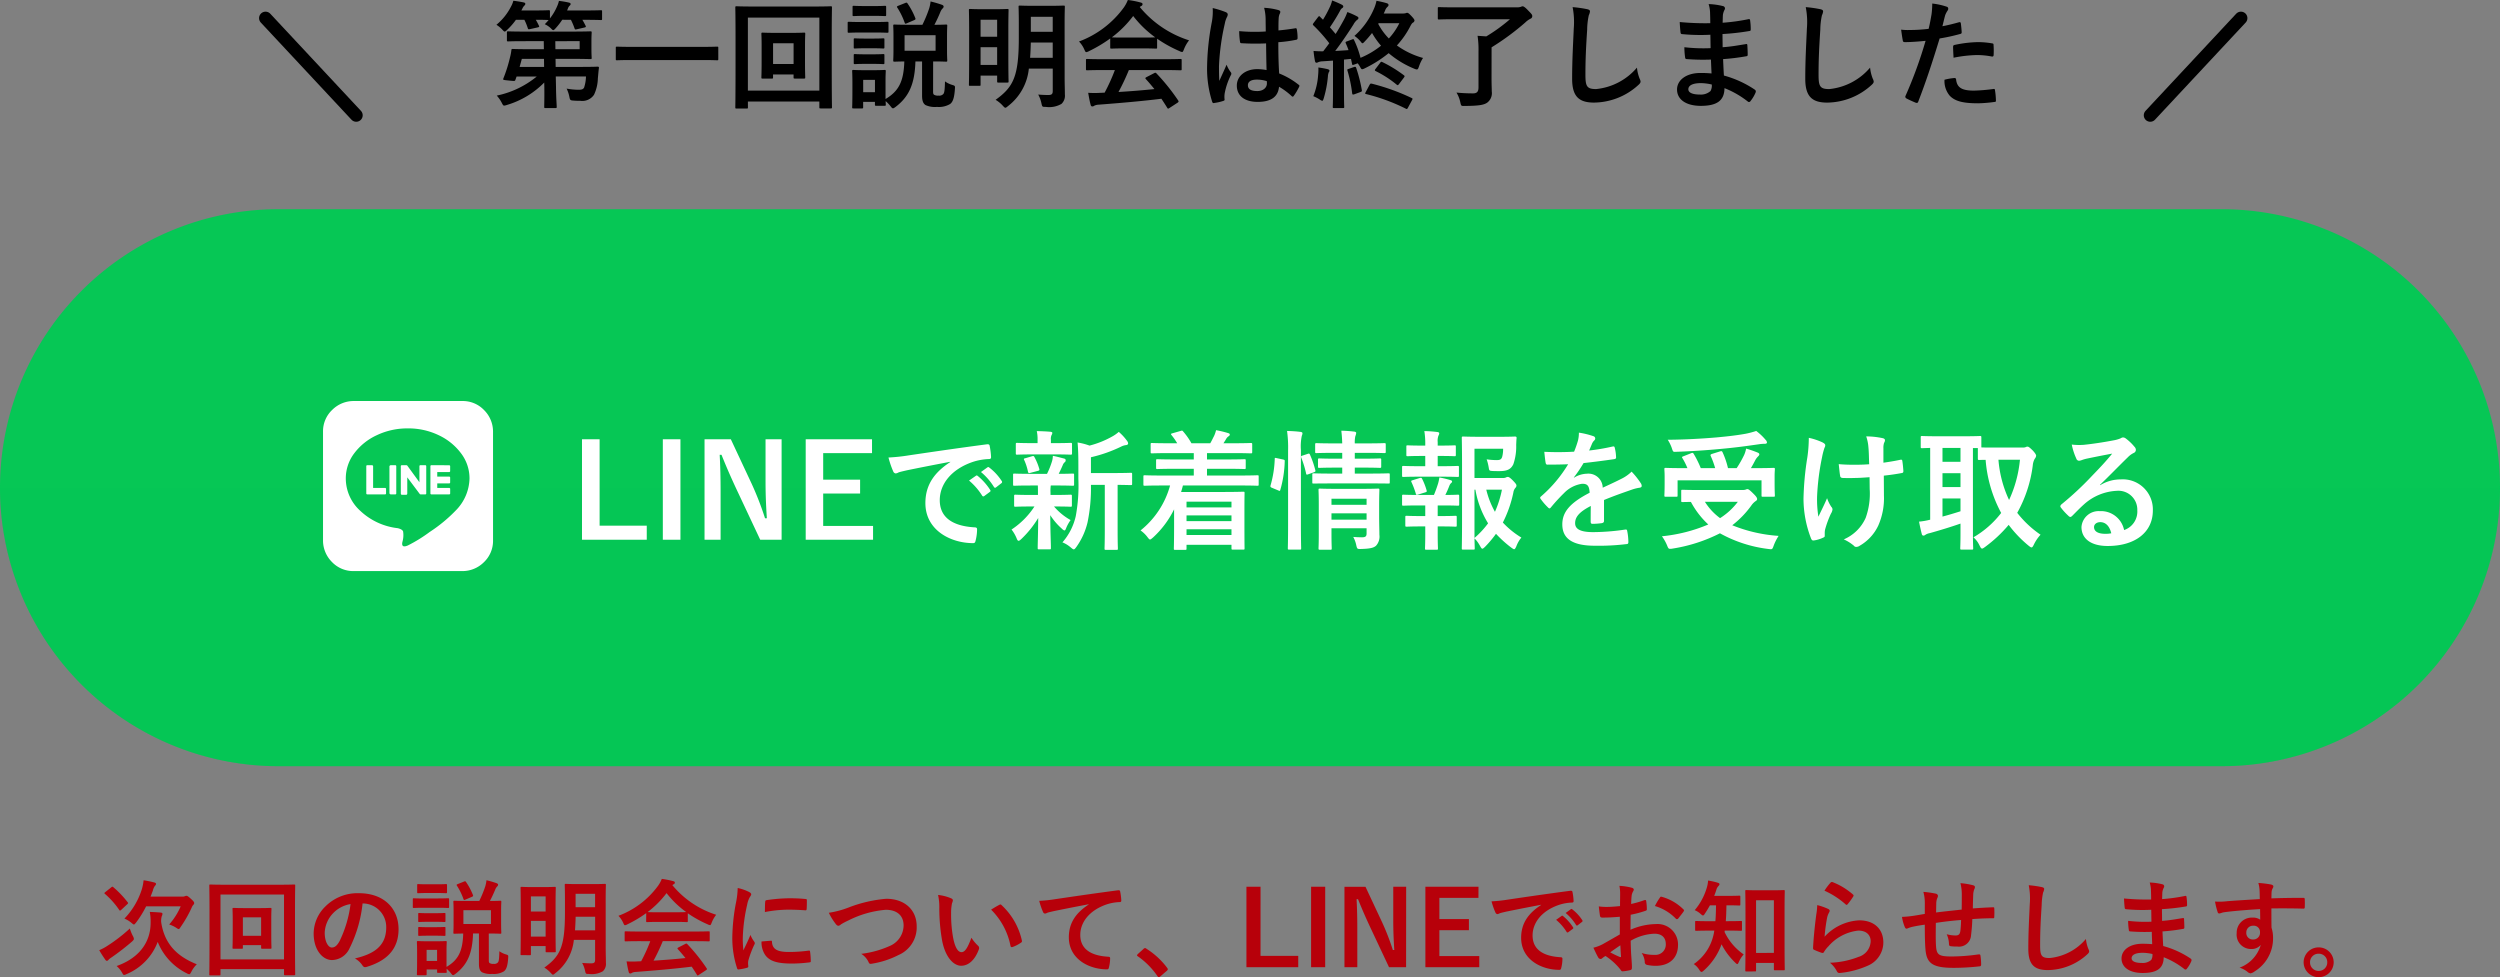 <svg xmlns="http://www.w3.org/2000/svg" width="386" height="150.884" viewBox="0 0 386 150.884">
  <rect x="0" y="0" width="386" height="150.884" fill="#808080" stroke="none"/>
  <g id="グループ_26267" data-name="グループ 26267" transform="translate(-250 -9053.7)">
    <path id="パス_10668" data-name="パス 10668" d="M-109.044-8.946l.018,1.242h-2.358c-1.728,0-2.34-.036-2.448-.036-.18,0-.2.036-.216.234a7.888,7.888,0,0,1-.216,1.1,21.779,21.779,0,0,1-1.026,3.24c-.09.216.036.216.9.306.9.09.9.09.972-.126l.18-.5h3.114A14.332,14.332,0,0,1-116.3-.54a5.23,5.23,0,0,1,.774,1.116c.162.324.234.432.378.432A2.107,2.107,0,0,0-114.714.9a13.453,13.453,0,0,0,5.742-3.456l.018.738c.018,1.764-.018,2.646-.018,2.988,0,.2.018.216.2.216h1.512c.2,0,.216-.018.216-.216,0-.306-.09-1.26-.108-3.006l-.036-1.656h4.662a5.894,5.894,0,0,1-.288,1.71c-.162.306-.45.342-.918.342a10.754,10.754,0,0,1-1.782-.18A5.155,5.155,0,0,1-105.1-.4c.108.558.144.594.648.63.432.036.738.036,1.044.036a2.181,2.181,0,0,0,2.124-.936,6.253,6.253,0,0,0,.594-2.52c.054-.558.09-1.08.162-1.6.018-.18-.036-.216-.216-.216-.108,0-.738.036-2.52.036h-3.942l-.018-1.242h2.5c1.854,0,2.772.036,2.862.036.2,0,.216-.018.216-.2,0-.108-.036-.486-.036-1.368V-8.91c0-.864.036-1.242.036-1.35,0-.18-.018-.2-.216-.2-.09,0-1.008.036-2.862.036h-7.362c-1.746,0-2.34-.036-2.448-.036-.18,0-.2.018-.2.2v1.152c0,.18.018.2.2.2.108,0,.7-.036,2.448-.036Zm5.544,0V-7.7h-3.744l-.018-1.242Zm-9.27,3.978.342-1.242h3.42l.018,1.242Zm7.92-7.272a10.664,10.664,0,0,1,.558,1.314c.072.2.108.2.36.144l1.17-.27c.234-.054.252-.108.18-.27-.162-.324-.324-.63-.5-.918h.288c1.818,0,2.466.036,2.574.036.162,0,.18-.018.18-.2v-1.116c0-.18-.018-.2-.18-.2-.108,0-.756.036-2.574.036h-2.646l.126-.306a1.049,1.049,0,0,1,.27-.432c.09-.09.144-.126.144-.252,0-.144-.09-.18-.288-.234a13.186,13.186,0,0,0-1.512-.252,4.215,4.215,0,0,1-.288.846,8,8,0,0,1-1.1,1.854v-1.062c0-.18-.018-.2-.216-.2-.108,0-.594.036-2.106.036H-112.5l.162-.306a1.459,1.459,0,0,1,.306-.45.364.364,0,0,0,.144-.252c0-.126-.09-.2-.27-.234-.414-.09-1.08-.2-1.584-.252a3.452,3.452,0,0,1-.324.828,8.842,8.842,0,0,1-2.286,2.88,4.705,4.705,0,0,1,.882.72c.2.216.288.324.4.324.09,0,.2-.09.4-.288a10.11,10.11,0,0,0,1.332-1.53h1.3a8.66,8.66,0,0,1,.522,1.278c.072.216.108.216.36.162l1.206-.27c.216-.054.234-.09.162-.252q-.216-.459-.486-.918c1.4,0,1.872.036,1.98.036q-.27.324-.594.648a3.521,3.521,0,0,1,.9.594c.216.216.306.324.414.324.09,0,.2-.108.378-.306a10.547,10.547,0,0,0,1.008-1.3Zm20.268,6.21c1.62,0,2.178.036,2.286.036.18,0,.2-.018.2-.18V-7.92c0-.162-.018-.18-.2-.18-.108,0-.666.036-2.286.036H-95.436c-1.62,0-2.178-.036-2.286-.036-.18,0-.2.018-.2.18v1.746c0,.162.018.18.2.18.108,0,.666-.036,2.286-.036Zm15.876-2.322c0-1.1.036-1.6.036-1.71,0-.18-.018-.2-.2-.2-.108,0-.558.036-1.944.036h-2.466c-1.386,0-1.836-.036-1.962-.036-.18,0-.2.018-.2.2,0,.108.036.612.036,1.8v2.43c0,1.728-.036,2.34-.036,2.466,0,.18.018.2.2.2h1.4c.18,0,.2-.018.2-.2V-3.8h3.168v.432c0,.18.018.2.216.2h1.386c.18,0,.2-.018.2-.2,0-.126-.036-.738-.036-2.466Zm-1.764-.27v3.2h-3.168v-3.2Zm-7.056,9h11.034v.864c0,.18.018.2.2.2h1.548c.18,0,.2-.018.2-.2,0-.108-.036-1.314-.036-6.876V-9.792c0-2.97.036-4.212.036-4.338,0-.18-.018-.2-.2-.2-.126,0-.72.036-2.412.036h-9.7c-1.692,0-2.286-.036-2.412-.036-.18,0-.2.018-.2.2,0,.126.036,1.368.036,4.95v3.546c0,5.562-.036,6.768-.036,6.894,0,.18.018.2.2.2h1.548c.18,0,.2-.018.2-.2Zm11.034-12.96V-1.314H-77.526V-12.582Zm17.568,6.768c1.368,0,1.854.036,1.98.036.18,0,.2-.018.2-.2,0-.108-.036-.54-.036-1.566v-2.2c0-1.044.036-1.476.036-1.566,0-.18-.018-.2-.2-.2-.108,0-.576.036-1.782.036.4-.756.684-1.4.9-1.926a1.867,1.867,0,0,1,.342-.576.4.4,0,0,0,.18-.324c0-.108-.108-.2-.234-.252a17.694,17.694,0,0,0-1.782-.522,5.428,5.428,0,0,1-.234,1.134,19.972,19.972,0,0,1-1.026,2.466h-2.088c-1.566,0-2.088-.036-2.2-.036-.2,0-.216.018-.216.2,0,.108.036.522.036,1.566v2.2c0,1.026-.036,1.458-.036,1.566,0,.18.018.2.216.2.09,0,.468-.018,1.494-.036-.09,3.114-.882,4.608-2.9,5.8v-2.9c0-.846.036-1.278.036-1.386,0-.18-.018-.2-.2-.2-.108,0-.486.036-1.656.036h-1.476c-1.152,0-1.53-.036-1.638-.036-.2,0-.216.018-.216.2,0,.126.036.558.036,1.692v1.152c0,2.178-.036,2.592-.036,2.718,0,.162.018.18.216.18h1.278c.18,0,.2-.018.2-.18V.432h1.818v.4c0,.18.018.2.2.2h1.278c.18,0,.2-.018.2-.2,0-.054-.018-.18-.018-.522a6.032,6.032,0,0,1,.738.774c.18.234.27.342.4.342.09,0,.216-.09.414-.234,2.016-1.548,2.934-3.474,3.042-7h1.026V-.558c0,.9.2,1.242.522,1.476a3.511,3.511,0,0,0,1.782.288A3.371,3.371,0,0,0-46.3.756c.4-.306.648-.882.738-2.34.036-.468.018-.468-.432-.612a3.671,3.671,0,0,1-1.1-.54c-.036,1.368-.09,1.746-.252,1.944a.831.831,0,0,1-.738.252,1.155,1.155,0,0,1-.684-.126c-.144-.09-.162-.234-.162-.54Zm.378-1.656h-4.788V-9.864h4.788Zm-9.36,4.5v1.908h-1.818V-2.97ZM-60.012-11.9c-1.368,0-1.818-.036-1.908-.036-.18,0-.2.018-.2.2v1.278c0,.2.018.216.2.216.09,0,.54-.036,1.908-.036h2.07c1.386,0,1.818.036,1.926.036.18,0,.2-.018.2-.216v-1.278c0-.18-.018-.2-.2-.2-.108,0-.54.036-1.926.036Zm.486-2.466c-1.17,0-1.53-.036-1.638-.036-.18,0-.2.018-.2.2v1.188c0,.18.018.2.2.2.108,0,.468-.036,1.638-.036h1.512c1.17,0,1.53.036,1.62.036.2,0,.216-.018.216-.2V-14.2c0-.18-.018-.2-.216-.2-.09,0-.45.036-1.62.036Zm.072,5.022c-1.1,0-1.422-.036-1.53-.036-.18,0-.2.018-.2.2v1.17c0,.18.018.2.2.2.108,0,.432-.036,1.53-.036h1.278c1.1,0,1.422.036,1.53.036.18,0,.2-.018.2-.2V-9.18c0-.18-.018-.2-.2-.2-.108,0-.432.036-1.53.036Zm0,2.43c-1.1,0-1.422-.036-1.53-.036-.18,0-.2.018-.2.2V-5.6c0,.18.018.2.2.2.108,0,.432-.036,1.53-.036h1.278c1.1,0,1.422.036,1.53.036.18,0,.2-.018.2-.2V-6.75c0-.18-.018-.2-.2-.2-.108,0-.432.036-1.53.036Zm5.13-7.488c-.2.09-.234.144-.126.288a11.1,11.1,0,0,1,1.134,2.322c.072.18.108.18.324.09l1.134-.486c.2-.09.252-.144.18-.324a11.262,11.262,0,0,0-1.206-2.268c-.09-.126-.144-.144-.36-.054Zm25.7,2.682c0-1.584.036-2.412.036-2.52,0-.18-.018-.2-.216-.2-.108,0-.594.036-2.016.036H-33.5c-1.44,0-1.908-.036-2.016-.036-.2,0-.216.018-.216.2,0,.126.036.936.036,2.52V-9.5c0,6.048-.846,7.632-3.582,9.612a4.806,4.806,0,0,1,1.1.9c.2.216.306.324.4.324.108,0,.216-.09.432-.27a8.326,8.326,0,0,0,3.2-5.778h3.69V-1.26c0,.468-.144.63-.7.63-.342,0-.936-.018-1.548-.072a4.784,4.784,0,0,1,.5,1.35c.126.558.126.558.684.558A3.773,3.773,0,0,0-29.106.738a1.734,1.734,0,0,0,.522-1.476c0-.72-.036-1.638-.036-2.484Zm-5.328,5.346c.054-.7.09-1.494.108-2.358h3.384v2.358Zm3.492-6.336v2.322H-33.84v-2.322ZM-41.814-2.052c.2,0,.216,0,.216-.18v-1.4h2.556v.882c0,.18.018.2.216.2h1.35c.18,0,.2-.018.2-.2,0-.108-.036-.828-.036-4.644v-3.1c0-2.358.036-3.114.036-3.222,0-.18-.018-.2-.2-.2-.126,0-.54.036-1.818.036h-2.088c-1.278,0-1.692-.036-1.818-.036-.18,0-.2.018-.2.2,0,.108.036.9.036,3.744V-7.11c0,4.014-.036,4.752-.036,4.878,0,.18.018.18.2.18Zm.216-3.222V-8.01h2.556v2.736Zm2.556-6.984V-9.63H-41.6v-2.628Zm18.18,7.776A29.078,29.078,0,0,1-22.446-.99c-.2,0-.4.018-.576.018a14.271,14.271,0,0,1-1.962,0c.108.63.216,1.26.378,1.854.036.162.126.252.252.252a.454.454,0,0,0,.306-.108A1.6,1.6,0,0,1-23.4.864c3.06-.234,6.732-.54,9.72-.918.288.432.594.9.9,1.4.054.09.09.126.144.126s.108-.036.216-.108l1.242-.81c.18-.126.18-.2.09-.342A31.766,31.766,0,0,0-14.436-3.96c-.126-.126-.18-.144-.378-.036l-1.152.594c-.216.108-.234.18-.108.324.486.522.9,1.026,1.314,1.53-1.71.18-3.672.342-5.544.45a33.7,33.7,0,0,0,1.6-3.384h5.562c1.692,0,2.268.036,2.376.036.2,0,.216-.018.216-.2v-1.35c0-.18-.018-.2-.216-.2-.108,0-.684.036-2.376.036h-9.594c-1.692,0-2.268-.036-2.376-.036-.2,0-.216.018-.216.2v1.35c0,.18.018.2.216.2.108,0,.684-.036,2.376-.036Zm-.72-3.51c0,.18.018.2.2.2.108,0,.594-.036,2.034-.036h2.772c1.44,0,1.926.036,2.034.036.18,0,.2-.018.2-.2V-9.324a19.831,19.831,0,0,0,3.438,1.908,1.238,1.238,0,0,0,.414.144c.126,0,.18-.126.306-.45a5.346,5.346,0,0,1,.774-1.35,16.21,16.21,0,0,1-7.614-5.148,1.532,1.532,0,0,1,.252-.162.3.3,0,0,0,.18-.288c0-.126-.108-.2-.324-.252a13.8,13.8,0,0,0-1.944-.378,5.368,5.368,0,0,1-.63,1.17,15.024,15.024,0,0,1-6.912,5.238A4.209,4.209,0,0,1-25.6-7.7c.144.324.2.45.324.45a1.179,1.179,0,0,0,.432-.162A21.052,21.052,0,0,0-21.582-9.36ZM-19.35-9.5c-1.314,0-1.818-.018-1.98-.036a16.8,16.8,0,0,0,3.294-3.294,16.4,16.4,0,0,0,3.4,3.294c-.2.018-.738.036-1.944.036ZM2.556-4.482a7.512,7.512,0,0,0-1.44-.144c-1.818,0-3.15,1.062-3.15,2.538C-2.034-.54-.882.432,1.188.432c2.124,0,3.15-.828,3.294-2.34A10.689,10.689,0,0,1,6.426-.468a.249.249,0,0,0,.162.09A.218.218,0,0,0,6.75-.486a9.724,9.724,0,0,0,.828-1.386c.09-.2.072-.252-.09-.36A11.78,11.78,0,0,0,4.5-3.96c-.09-1.548-.126-2.808-.126-4.824a20.284,20.284,0,0,0,2.772-.378c.126-.018.2-.108.2-.27a7.2,7.2,0,0,0-.108-1.278c-.036-.2-.072-.27-.288-.216-.774.126-1.71.252-2.556.324,0-.828,0-1.3.036-1.908a2.031,2.031,0,0,1,.144-.63.772.772,0,0,0,.108-.306c0-.162-.126-.252-.324-.306a10.02,10.02,0,0,0-2.178-.342,7.42,7.42,0,0,1,.234,1.764c0,.666.018,1.242.018,1.89a26.039,26.039,0,0,1-4.1-.054,11.027,11.027,0,0,0,.126,1.638c.018.18.09.234.324.234A36.4,36.4,0,0,0,2.484-8.6C2.5-7.182,2.52-5.868,2.556-4.482Zm.036,1.71a2.535,2.535,0,0,1,.018.36c0,.648-.576,1.17-1.476,1.17-1.062,0-1.458-.342-1.458-.9s.5-.864,1.35-.864A5.014,5.014,0,0,1,2.592-2.772ZM-5.76-14.058a9.058,9.058,0,0,1-.126,2.124,39.1,39.1,0,0,0-.738,6.822A16.767,16.767,0,0,0-5.85.378c.09.252.162.27.36.216A7.538,7.538,0,0,0-4.14.288c.162-.054.234-.108.216-.234A3.4,3.4,0,0,1-3.906-.9a10.669,10.669,0,0,1,.918-2.736.522.522,0,0,0,.108-.288.389.389,0,0,0-.108-.252,4.787,4.787,0,0,1-.63-1.134c-.378.9-.756,1.674-1.116,2.5-.054-.756-.054-1.584-.054-2.3a35.743,35.743,0,0,1,.9-6.552,3.653,3.653,0,0,1,.324-.99.919.919,0,0,0,.126-.4c0-.144-.072-.252-.27-.36A14.055,14.055,0,0,0-5.76-14.058Zm26.406.846a4.589,4.589,0,0,0,.234-.522,1.429,1.429,0,0,1,.378-.54.3.3,0,0,0,.126-.27c0-.108-.072-.18-.234-.252a14.659,14.659,0,0,0-1.62-.378,6.17,6.17,0,0,1-.306,1.026,11.829,11.829,0,0,1-3.1,4.392,4.364,4.364,0,0,1,.936.846c.144.18.216.288.306.288s.2-.108.378-.306c.4-.414.756-.846,1.1-1.278a11.982,11.982,0,0,0,1.386,1.962,13.027,13.027,0,0,1-3.168,1.872,14.257,14.257,0,0,0-.99-2.736c-.09-.18-.09-.18-.288-.108l-.828.306c-.216.072-.234.144-.162.306A10.492,10.492,0,0,1,15.21-7.56c-.7.054-1.386.09-2.052.126.864-1.134,1.872-2.592,2.826-4.1a2.351,2.351,0,0,1,.558-.7c.144-.09.2-.162.2-.288,0-.108-.054-.162-.216-.252a12.519,12.519,0,0,0-1.494-.666,8.037,8.037,0,0,1-.5,1.134c-.414.756-.846,1.512-1.314,2.25-.288-.342-.576-.684-.882-1.026A28.888,28.888,0,0,0,13.9-13.626a.979.979,0,0,1,.342-.432.277.277,0,0,0,.162-.234c0-.108-.072-.2-.234-.288a14.844,14.844,0,0,0-1.494-.648,4.588,4.588,0,0,1-.324.954,17.905,17.905,0,0,1-1.08,2.016c-.144-.144-.306-.288-.45-.45-.126-.144-.18-.126-.324.054l-.666.882c-.072.108-.126.162-.126.234a.243.243,0,0,0,.09.162A23.875,23.875,0,0,1,12.24-8.622c-.306.414-.612.828-.936,1.242A13.815,13.815,0,0,1,9.81-7.434c.054.576.126,1.062.216,1.53.036.18.108.288.216.288a.508.508,0,0,0,.27-.072,1.859,1.859,0,0,1,.684-.144l1.62-.108v4.77c0,1.656-.036,2.25-.036,2.376,0,.162.018.18.2.18h1.368c.18,0,.2-.018.2-.18,0-.108-.036-.72-.036-2.376V-6.1l1.08-.108.162.756c.036.216.072.216.324.126l.558-.2a5.69,5.69,0,0,1,.324.486c.162.306.234.432.36.432a1.183,1.183,0,0,0,.4-.144,18.793,18.793,0,0,0,3.69-2.34A14.5,14.5,0,0,0,25.344-4.7a1.349,1.349,0,0,0,.4.126c.18,0,.234-.144.36-.5a5.981,5.981,0,0,1,.612-1.278A12.666,12.666,0,0,1,22.68-8.28a13.469,13.469,0,0,0,2.07-2.97c.18-.342.27-.468.414-.558a.41.41,0,0,0,.234-.342c0-.108-.144-.324-.486-.684-.36-.378-.5-.486-.648-.486a.479.479,0,0,0-.216.054,1.835,1.835,0,0,1-.486.054Zm2.412,1.494a9.828,9.828,0,0,1-1.62,2.358A9.517,9.517,0,0,1,19.8-11.61l.054-.108ZM17.874-1.1c-.126.234-.126.288.054.324a29.448,29.448,0,0,1,6.12,2.25c.2.108.216.072.36-.18L25.02.162c.126-.234.09-.252-.09-.342a32.78,32.78,0,0,0-6.12-2.2c-.2-.036-.234-.018-.36.2Zm1.512-3.564a.4.4,0,0,0-.108.216c0,.036.036.072.126.126a16.588,16.588,0,0,1,3.24,2.088c.144.126.2.126.378-.108l.738-.972c.072-.108.108-.162.108-.216s-.036-.09-.126-.162a19.723,19.723,0,0,0-3.33-2.034c-.162-.072-.2-.036-.342.162ZM9.774-.45a6.261,6.261,0,0,1,.972.5,1.251,1.251,0,0,0,.4.216c.108,0,.162-.144.252-.432a16.937,16.937,0,0,0,.63-3.33,1.835,1.835,0,0,1,.144-.666.313.313,0,0,0,.09-.252c0-.072-.09-.162-.306-.216a13.951,13.951,0,0,0-1.4-.252,8.043,8.043,0,0,1-.036,1.152A10.551,10.551,0,0,1,9.774-.45Zm5.454-4.212c-.216.072-.234.09-.18.27a20.235,20.235,0,0,1,.72,3.456c.036.216.054.288.324.2l.936-.342c.252-.09.27-.144.234-.342A23.165,23.165,0,0,0,16.4-4.806c-.054-.18-.126-.216-.342-.144ZM37.3-7.992a38.812,38.812,0,0,0,5.2-3.834,3.253,3.253,0,0,1,.828-.594.406.406,0,0,0,.252-.414c0-.18-.108-.324-.63-.846-.5-.54-.738-.648-.846-.648a.586.586,0,0,0-.252.072,1.907,1.907,0,0,1-.7.09H31.554c-1.674,0-2.25-.036-2.358-.036-.18,0-.2.018-.2.2v1.494c0,.2.018.216.2.216.108,0,.684-.036,2.358-.036H40.14a26.213,26.213,0,0,1-3.654,2.646l-1.35-.09a14.666,14.666,0,0,1,.144,2.466V-1.8c0,.684-.27.918-.846.918a25.541,25.541,0,0,1-2.556-.126A4.657,4.657,0,0,1,32.472.5c.126.576.144.576.7.558,1.836-.018,2.916-.09,3.492-.54a1.833,1.833,0,0,0,.666-1.692c0-.432-.036-1.026-.036-2.142Zm12.51-6.21a11.967,11.967,0,0,1,.18,3.294c-.09,2.16-.252,4.752-.252,7.776,0,2.754,1.08,3.672,3.384,3.672a10.284,10.284,0,0,0,6.822-2.7c.288-.252.36-.4.36-.558a1.183,1.183,0,0,0-.144-.432,6.258,6.258,0,0,1-.414-1.71,9.492,9.492,0,0,1-6.3,3.312c-1.44,0-1.656-.414-1.656-2.232,0-2.358.09-4.194.27-6.966a10.789,10.789,0,0,1,.252-2.2,1.746,1.746,0,0,0,.18-.594c0-.18-.126-.27-.432-.342A18.617,18.617,0,0,0,49.806-14.2ZM71.262-3.96c-.846-.072-1.278-.072-1.728-.072-2.178,0-3.6,1.1-3.6,2.556,0,1.494,1.332,2.52,3.672,2.52,2.466,0,3.636-.792,3.654-2.736A14.283,14.283,0,0,1,76.842.36a.276.276,0,0,0,.2.09.264.264,0,0,0,.234-.144,5.415,5.415,0,0,0,.792-1.332c.054-.216.054-.27-.126-.432a16.049,16.049,0,0,0-4.77-2.178c-.054-.828-.09-1.71-.126-2.538a32.6,32.6,0,0,0,3.528-.432c.2-.018.27-.072.27-.252,0-.54-.036-1.134-.054-1.476-.018-.162-.072-.2-.288-.144-1.3.2-2.16.378-3.528.468,0-.648-.018-1.314-.018-2.034a36.823,36.823,0,0,0,4.158-.468c.144-.018.2-.054.2-.288a9.617,9.617,0,0,0-.09-1.314c-.018-.216-.09-.27-.306-.216a30.289,30.289,0,0,1-3.942.54c.018-.54.018-.792.036-1.152a2.313,2.313,0,0,1,.27-.864.367.367,0,0,0-.2-.54,10.43,10.43,0,0,0-2.268-.324,5.178,5.178,0,0,1,.216,1.206c.018.612.036,1.08.036,1.746a41.153,41.153,0,0,1-4.716-.18c.036.738.072,1.17.126,1.62.018.18.108.252.306.252a29.622,29.622,0,0,0,4.3.09c.018.684.018,1.386.036,2.07a25.326,25.326,0,0,1-4.05-.144,10.743,10.743,0,0,0,.108,1.53c.018.234.09.306.288.306a31.872,31.872,0,0,0,3.708.072C71.19-5.49,71.226-4.752,71.262-3.96ZM71.3-2.25a1.727,1.727,0,0,1-.2,1.008,2.223,2.223,0,0,1-1.638.54c-1.242,0-1.782-.342-1.782-.81,0-.576.63-.954,1.944-.954A7.763,7.763,0,0,1,71.3-2.25ZM85.806-14.2a11.967,11.967,0,0,1,.18,3.294c-.09,2.16-.252,4.752-.252,7.776,0,2.754,1.08,3.672,3.384,3.672a10.284,10.284,0,0,0,6.822-2.7c.288-.252.36-.4.36-.558a1.183,1.183,0,0,0-.144-.432,6.258,6.258,0,0,1-.414-1.71,9.492,9.492,0,0,1-6.3,3.312c-1.44,0-1.656-.414-1.656-2.232,0-2.358.09-4.194.27-6.966a10.79,10.79,0,0,1,.252-2.2,1.746,1.746,0,0,0,.18-.594c0-.18-.126-.27-.432-.342A18.617,18.617,0,0,0,85.806-14.2Zm21.1,2.952c.126-.45.252-1.062.432-1.71a3.427,3.427,0,0,1,.378-.72.432.432,0,0,0,.09-.288.3.3,0,0,0-.2-.288,10.491,10.491,0,0,0-2.268-.5,12.384,12.384,0,0,1-.108,1.656c-.126.738-.27,1.53-.45,2.25a24.326,24.326,0,0,1-2.916.18,8.307,8.307,0,0,1-1.332-.054c.09.648.18,1.26.252,1.638.036.234.108.288.378.288.846,0,2.106-.09,3.15-.2A67.566,67.566,0,0,1,101.2-.468a.29.29,0,0,0,.144.36c.378.216,1.26.594,1.44.666.2.054.306.072.4-.18,1.152-2.988,2.07-5.742,3.294-9.738a28.744,28.744,0,0,0,3.132-.684c.234-.054.288-.108.27-.342-.018-.378-.072-.9-.126-1.3-.018-.144-.09-.234-.288-.18C108.576-11.61,107.6-11.376,106.9-11.25Zm.324,8.262a3.511,3.511,0,0,0,.81,2.466c.81.846,2.034,1.17,4.392,1.17a21.389,21.389,0,0,0,2.448-.2c.288-.018.306-.072.288-.288A11.254,11.254,0,0,0,115.02-1.4c-.018-.144-.072-.18-.216-.162a26.91,26.91,0,0,1-3.024.252c-1.728,0-2.61-.378-2.754-1.692-.018-.18-.09-.252-.27-.252A9.168,9.168,0,0,0,107.226-2.988Zm1.4-3.4a19.92,19.92,0,0,1,3.618-.414,12.037,12.037,0,0,1,2.232.216c.252.054.342-.018.342-.324a12.7,12.7,0,0,0-.018-1.44c0-.216-.054-.234-.306-.27a13.108,13.108,0,0,0-2.106-.18,18.8,18.8,0,0,0-3.51.414c-.27.054-.324.108-.324.36C108.558-7.668,108.594-7.02,108.63-6.39Z" transform="translate(443 9069)"/>
    <path id="パス_10673" data-name="パス 10673" d="M43,0H343a43,43,0,0,1,0,86H43A43,43,0,0,1,43,0Z" transform="translate(250 9086)" fill="#06c755"/>
    <path id="パス_10672" data-name="パス 10672" d="M0,0H386a43,43,0,0,1-43,43H43A43,43,0,0,1,0,0Z" transform="translate(250 9129)" fill="#06c755" opacity="0.25" style="mix-blend-mode: multiply;isolation: isolate"/>
    <path id="パス_10671" data-name="パス 10671" d="M4.58-15.48H1.86V.04h10V-2.14H4.58Zm12.48,0H14.34V.04h2.72Zm15.62,0H30.2v6.52c0,2.08.08,3.78.2,5.68h-.28A47.328,47.328,0,0,0,28.06-8.6l-3.22-6.88H20.78V.04h2.48V-7.48c0-1.92-.04-3.76-.14-5.6h.28c.7,1.74,1.32,3.18,2.22,5.12l3.76,8h3.3Zm13.96,0H36.4V.04H46.8V-2.1H39.1v-5h5.7V-9.24H39.1v-4.1h7.54Zm12.08,3.52c-2.42,1.58-3.84,3.5-3.84,6.34,0,4.16,3.86,6.18,7.38,6.18.24,0,.32-.12.38-.42a7.114,7.114,0,0,0,.22-1.72c0-.22-.12-.3-.44-.3C58.94-2.1,57.1-3.5,57.1-6.08c0-2.4,1.7-4.74,5.1-5.9a8.924,8.924,0,0,1,2.44-.44c.26,0,.38-.06.38-.3a11.427,11.427,0,0,0-.22-1.76c-.02-.14-.12-.26-.42-.22-5.16.68-9.56,1.34-12.02,1.7a27.591,27.591,0,0,1-3.18.34,13.937,13.937,0,0,0,.74,2.16.468.468,0,0,0,.38.3,1.168,1.168,0,0,0,.44-.16c.3-.1.5-.14,1.26-.32,2.14-.44,4.28-.86,6.72-1.32Zm2.9,2.86a9.924,9.924,0,0,1,2.02,2.32.209.209,0,0,0,.34.06l.84-.62a.2.2,0,0,0,.06-.32,9.205,9.205,0,0,0-1.9-2.14c-.12-.1-.2-.12-.3-.04Zm1.84-1.32a9.461,9.461,0,0,1,2,2.3.205.205,0,0,0,.34.06l.8-.62a.231.231,0,0,0,.06-.36,8.352,8.352,0,0,0-1.9-2.06c-.12-.1-.18-.12-.3-.04ZM82.58-8.44V-1.4c0,1.88-.04,2.66-.04,2.76,0,.22.02.24.22.24H84.4c.18,0,.2-.02.2-.24,0-.1-.04-.88-.04-2.76V-8.44c1.38.02,1.92.04,2.02.04.2,0,.22-.02.22-.22v-1.46c0-.2-.02-.22-.22-.22-.12,0-.78.04-2.72.04H80.44V-12.7a21.855,21.855,0,0,0,4.66-1.64,2.226,2.226,0,0,1,.78-.24c.18-.02.3-.12.3-.24a.639.639,0,0,0-.14-.38,8.072,8.072,0,0,0-1.3-1.42,5.5,5.5,0,0,1-1.06.74,14.33,14.33,0,0,1-3.46,1.38,9.9,9.9,0,0,0-1.84-.48c.1,1.18.12,2.24.12,3.42v2.18a25.929,25.929,0,0,1-.4,5.76A9.234,9.234,0,0,1,76.04.44a4.58,4.58,0,0,1,1.3.8c.22.18.34.28.44.28.14,0,.24-.14.42-.38a10.874,10.874,0,0,0,1.72-3.8,26.042,26.042,0,0,0,.52-5.78Zm-10.34.1c.02.3.02.64.02,1.1v.36H71.22c-1.72,0-2.3-.04-2.42-.04-.2,0-.22.02-.22.22v1.42c0,.2.02.22.22.22.12,0,.7-.04,2.42-.04h.5a12.255,12.255,0,0,1-3.54,3.56A5.633,5.633,0,0,1,68.96-.2c.1.26.18.4.32.4.1,0,.22-.1.42-.28a15.811,15.811,0,0,0,2.6-3.24c-.02,2.5-.08,3.96-.08,4.62,0,.2.02.22.22.22h1.58c.22,0,.24-.02.24-.22,0-.7-.08-2.28-.1-5.06a9.866,9.866,0,0,0,1.78,2.08c.2.2.34.28.42.28.1,0,.16-.12.24-.32A5.746,5.746,0,0,1,77.3-3a9.381,9.381,0,0,1-2.56-2.1h.14c1.7,0,2.28.04,2.4.04.2,0,.22-.02.22-.22V-6.7c0-.2-.02-.22-.22-.22-.12,0-.7.04-2.4.04H74.2v-.36a5.742,5.742,0,0,1,.04-1.1h.92c1.74,0,2.34.04,2.46.04.2,0,.22-.02.22-.22V-9.96c0-.2-.02-.22-.22-.22s-.78.04-2.16.04c.24-.46.4-.82.62-1.32a1.074,1.074,0,0,1,.3-.46.354.354,0,0,0,.16-.3c0-.14-.04-.22-.24-.28-.58-.14-1.08-.3-1.74-.42a3.117,3.117,0,0,1-.14.88,12.546,12.546,0,0,1-.76,1.9H71.08c-1.76,0-2.34-.04-2.46-.04-.18,0-.2.02-.2.22v1.44c0,.2.02.22.2.22.12,0,.7-.04,2.46-.04Zm2.7-4.8c1.66,0,2.22.04,2.34.04.22,0,.24-.02.24-.22V-14.7c0-.2-.02-.22-.24-.22-.12,0-.68.04-2.34.04h-.68v-.52a1.367,1.367,0,0,1,.1-.72.775.775,0,0,0,.12-.34c0-.1-.12-.16-.32-.18-.72-.06-1.36-.08-2.08-.1a5.692,5.692,0,0,1,.12,1.32v.54h-.78c-1.66,0-2.24-.04-2.36-.04-.2,0-.22.02-.22.22v1.38c0,.2.02.22.22.22.12,0,.7-.04,2.36-.04ZM72.26-10.6c.22-.06.26-.12.2-.32a8.752,8.752,0,0,0-.74-1.8c-.08-.16-.12-.2-.36-.14l-1.02.3c-.28.06-.3.12-.18.34a8.228,8.228,0,0,1,.56,1.76c.06.22.14.24.4.16Zm20.4,2.26A13.4,13.4,0,0,1,88.1-1.4,4.641,4.641,0,0,1,89.16-.38c.2.26.3.38.4.38.12,0,.24-.12.48-.32a14.668,14.668,0,0,0,3.24-4.34v2.1c0,3.14-.04,3.84-.04,3.94,0,.2.02.22.22.22h1.52c.2,0,.22-.02.22-.22V.82h6.94v.5c0,.22.02.24.2.24h1.6c.22,0,.22-.02.22-.24,0-.1-.02-.68-.02-3.76V-4.48c0-1.94.02-2.54.02-2.66,0-.22,0-.24-.22-.24-.12,0-1.04.04-2.84.04H94.36c.1-.32.2-.66.28-1h9c1.76,0,2.38.04,2.5.04.18,0,.2-.02.2-.22V-9.7c0-.2-.02-.22-.2-.22-.12,0-.74.04-2.5.04H98.36v-1.04h3.02c1.96,0,2.64.04,2.76.04.18,0,.2-.02.2-.22v-1.08c0-.2-.02-.22-.2-.22-.12,0-.8.04-2.76.04H98.36v-.98h4.06c1.9,0,2.56.04,2.68.04.22,0,.24-.02.24-.22v-1.16c0-.2-.02-.22-.24-.22-.12,0-.78.04-2.68.04H100.9c.14-.22.28-.42.4-.64a1.277,1.277,0,0,1,.36-.42.345.345,0,0,0,.22-.28c0-.14-.1-.18-.28-.24a16.508,16.508,0,0,0-1.84-.44,4.473,4.473,0,0,1-.32.92c-.22.42-.38.78-.58,1.1h-2.9a10.629,10.629,0,0,0-1.28-1.82c-.14-.18-.18-.14-.4-.08l-1.26.36c-.28.08-.26.12-.12.3a10,10,0,0,1,.86,1.24h-1.2c-1.92,0-2.56-.04-2.68-.04-.2,0-.22.02-.22.22v1.16c0,.2.02.22.22.22.12,0,.76-.04,2.68-.04h3.76v.98H93.48c-1.96,0-2.64-.04-2.76-.04-.2,0-.22.02-.22.22v1.08c0,.2.02.22.22.22.12,0,.8-.04,2.76-.04h2.84v1.04H91.26c-1.78,0-2.38-.04-2.5-.04-.2,0-.22.02-.22.22v1.18c0,.2.02.22.22.22.12,0,.72-.04,2.5-.04Zm9.48,2.5v.88H95.2v-.88Zm-6.94,3v-.88h6.94v.88Zm0,2.14v-.88h6.94V-.7Zm29.74-4.58c0-1.48.04-2.22.04-2.34,0-.22-.02-.24-.22-.24-.14,0-.72.04-2.48.04H118.3c-1.76,0-2.36-.04-2.48-.04-.22,0-.24.02-.24.24,0,.12.04.76.04,2.16V-.78c0,1.42-.04,2.02-.04,2.12,0,.22.02.24.24.24h1.56c.22,0,.24-.02.24-.24,0-.1-.04-.76-.04-2.16v-.92H123v.8c0,.4-.12.6-.7.6-.36,0-.9-.02-1.36-.06A4.636,4.636,0,0,1,121.4.84c.14.64.16.64.78.62,1.46-.04,1.94-.2,2.28-.5a2.1,2.1,0,0,0,.52-1.68c0-.62-.04-1.78-.04-2.78Zm-7.36,2.22v-.98H123v.98ZM123-6.3v.94h-5.42V-6.3Zm.66-2.36c1.92,0,2.6.02,2.7.02.2,0,.22,0,.22-.22V-10c0-.2-.02-.22-.22-.22-.1,0-.78.04-2.7.04h-2.48v-.92h1.36c1.78,0,2.38.04,2.5.04.2,0,.22-.02.22-.24v-1c0-.2-.02-.22-.22-.22-.12,0-.72.04-2.5.04h-1.36v-.9h1.92c1.86,0,2.5.04,2.62.04.22,0,.24-.02.24-.22v-1.08c0-.22-.02-.24-.24-.24-.12,0-.76.04-2.62.04h-1.92a4.356,4.356,0,0,1,.08-1.1,1.978,1.978,0,0,0,.14-.52c0-.08-.1-.18-.32-.2-.68-.08-1.24-.12-1.98-.14.08.7.12,1.26.14,1.96h-1.32c-1.88,0-2.52-.04-2.64-.04-.2,0-.22.02-.22.24v1.08c0,.2.02.22.22.22.12,0,.76-.04,2.64-.04h1.32v.9h-1c-1.8,0-2.38-.04-2.52-.04-.2,0-.22.02-.22.22v1c0,.22.02.24.22.24.14,0,.72-.04,2.52-.04h1v.92h-1.68c-1.94,0-2.6-.04-2.72-.04-.2,0-.22.02-.22.22v1.14c0,.22.02.22.22.22.12,0,.78-.02,2.72-.02Zm-12.78,6.5c0,2.24-.04,3.38-.04,3.48,0,.22.02.24.22.24h1.62c.2,0,.22-.02.22-.24,0-.1-.04-1.24-.04-3.5V-13.8a7.935,7.935,0,0,1,.14-2.22.984.984,0,0,0,.1-.4c0-.1-.12-.18-.32-.2-.66-.08-1.3-.12-2.06-.14a18.372,18.372,0,0,1,.16,3.02Zm-1.74-10.4c-.28-.06-.32-.08-.32.12a16.61,16.61,0,0,1-.64,4.06c-.06.2-.04.3.22.4l.96.4c.22.1.26.12.32-.08a17.356,17.356,0,0,0,.68-4.38c.02-.22-.02-.26-.28-.32Zm3.98-.4c-.26.08-.28.12-.2.34a15,15,0,0,1,.74,2.42c.04.22.1.22.36.12l.84-.3c.26-.1.28-.14.22-.34a14.556,14.556,0,0,0-.82-2.38c-.08-.18-.14-.2-.36-.12ZM139.66-9.5v-4.52h4.42a4.6,4.6,0,0,1-.14,1.24c-.12.4-.32.52-.84.52a11.3,11.3,0,0,1-1.56-.12,7.261,7.261,0,0,1,.32,1.28c.08.48.1.48.56.52.36.02.72.02,1.06.02,1.24,0,1.8-.28,2.18-1.06a8.426,8.426,0,0,0,.44-3c.02-.34.02-.64.06-1.02.02-.2-.06-.26-.26-.26-.12,0-.66.04-2.26.04h-3.22c-1.58,0-2.36-.04-2.48-.04-.22,0-.24.02-.24.22,0,.14.04,1.5.04,4.24v8.62c0,2.72-.04,4.04-.04,4.18,0,.18.02.2.24.2h1.54c.2,0,.22-.02.22-.2,0-.08-.02-.6-.04-1.54A5,5,0,0,1,140.52,1c.16.28.24.42.36.42.1,0,.2-.1.4-.28a17.507,17.507,0,0,0,1.7-2.02,17.877,17.877,0,0,0,2.4,2.16c.2.14.32.22.4.22.12,0,.2-.14.34-.44A4.591,4.591,0,0,1,146.9-.3a13.3,13.3,0,0,1-2.86-2.32,18.446,18.446,0,0,0,1.62-4.62A1.415,1.415,0,0,1,146-8a.482.482,0,0,0,.14-.34c0-.14-.08-.28-.56-.78-.48-.48-.64-.54-.76-.54a.521.521,0,0,0-.3.08,1.108,1.108,0,0,1-.56.08Zm0,1.8h.14a14.638,14.638,0,0,0,1.96,5.2,13.677,13.677,0,0,1-2.1,2.26Zm4.24,0a15.965,15.965,0,0,1-1.08,3.42,13.118,13.118,0,0,1-1.34-3.42ZM131.4-3.62c-1.56,0-2.08-.04-2.2-.04-.2,0-.22.02-.22.22V-2.2c0,.2.02.22.22.22.12,0,.64-.04,2.2-.04h.66v1.3c0,1.34-.04,1.96-.04,2.08,0,.2.02.22.22.22h1.56c.2,0,.22-.02.22-.22,0-.1-.04-.74-.04-2.08v-1.3h.54c1.56,0,2.06.04,2.18.04.2,0,.22-.02.22-.22V-3.44c0-.2-.02-.22-.22-.22-.12,0-.62.04-2.18.04h-.54V-5.26h.74c1.7,0,2.24.04,2.36.04.2,0,.22-.02.22-.24V-6.7c0-.2-.02-.22-.22-.22-.12,0-.6.04-1.92.04.26-.52.42-.9.64-1.46a1.067,1.067,0,0,1,.26-.38.3.3,0,0,0,.14-.24c0-.1-.08-.16-.28-.22a14.71,14.71,0,0,0-1.68-.4,6.869,6.869,0,0,1-.2.94c-.18.58-.4,1.18-.64,1.76h-2.36c-1.68,0-2.24-.04-2.34-.04-.2,0-.22.02-.22.22v1.24c0,.22.02.24.22.24.1,0,.66-.04,2.34-.04h1.02v1.64Zm-.34-7.7c-1.68,0-2.24-.04-2.34-.04-.22,0-.24.02-.24.24v1.24c0,.2.02.22.24.22.1,0,.66-.04,2.34-.04h3.6c1.72,0,2.26.04,2.38.04.2,0,.22-.02.22-.22v-1.24c0-.22-.02-.24-.22-.24-.12,0-.66.04-2.38.04h-.68V-12.9h.44c1.54,0,2.04.04,2.16.04.18,0,.2-.02.2-.22v-1.26c0-.18-.02-.2-.2-.2-.12,0-.62.04-2.16.04h-.44v-.54a2.2,2.2,0,0,1,.12-1,.771.771,0,0,0,.12-.36c0-.1-.1-.18-.32-.2a18.411,18.411,0,0,0-1.98-.14,12.723,12.723,0,0,1,.14,2.2v.04h-.54c-1.54,0-2.04-.04-2.16-.04-.2,0-.22.02-.22.2v1.26c0,.2.02.22.22.22.12,0,.62-.04,2.16-.04h.54v1.58Zm1,4.04c.26-.08.26-.14.2-.34a10.138,10.138,0,0,0-.68-1.74c-.08-.16-.14-.2-.36-.14l-1.1.34c-.24.08-.28.1-.18.32a12.562,12.562,0,0,1,.66,1.76c.06.2.1.22.36.14Zm27.6,1.18c1.7-.7,3-1.14,4.3-1.6a6.4,6.4,0,0,1,1.22-.3c.2-.04.3-.12.3-.28a.791.791,0,0,0-.16-.44,12.32,12.32,0,0,0-1.4-1.76A6.015,6.015,0,0,1,162.4-9.4c-1.02.52-2.16,1.04-2.94,1.4a2.209,2.209,0,0,0-2.44-2.16,3.979,3.979,0,0,0-2,.62L155-9.58a20.639,20.639,0,0,0,1.5-2.22c1.46-.16,3.18-.38,4.68-.6.28-.04.36-.12.34-.32a6.744,6.744,0,0,0-.2-1.44c-.04-.18-.1-.24-.32-.2a32.174,32.174,0,0,1-3.64.62c.24-.54.34-.8.46-1.08a1.557,1.557,0,0,1,.34-.48.386.386,0,0,0,.14-.3.359.359,0,0,0-.24-.34,12.628,12.628,0,0,0-2.28-.56,4.868,4.868,0,0,1-.14,1.22,15.41,15.41,0,0,1-.6,1.72,44.114,44.114,0,0,1-4.6.02c.06.6.14,1.34.2,1.66.04.22.1.32.28.32,1.18,0,2.26-.02,3.2-.06a20.437,20.437,0,0,1-4.18,4.96c-.1.08-.14.14-.14.22a.325.325,0,0,0,.08.18,9.513,9.513,0,0,0,1.14,1.32.4.4,0,0,0,.22.14c.08,0,.14-.06.24-.18a26.952,26.952,0,0,1,2-2.18,4.828,4.828,0,0,1,2.76-1.44c.9-.04,1.14.36,1.2,1.38-3.02,1.56-4.22,2.96-4.22,4.88,0,2.32,1.74,3.3,5.02,3.3A35.573,35.573,0,0,0,163.2.7c.16,0,.24-.14.22-.38a8.951,8.951,0,0,0-.18-1.64c-.02-.18-.1-.24-.28-.22a34.18,34.18,0,0,1-4.98.4c-2.1,0-2.78-.54-2.78-1.38,0-.96.64-1.74,2.42-2.66-.02.72-.02,1.72-.02,2.44,0,.2.08.32.26.32a10.819,10.819,0,0,0,1.42-.1c.26-.04.38-.14.38-.36Zm14.86-1.54c-1.94,0-2.6-.04-2.72-.04-.2,0-.22.02-.22.22V-6c0,.2.02.22.22.22.08,0,.54-.02,1.28-.02a13.1,13.1,0,0,0,2.68,3.48A24.421,24.421,0,0,1,168.6-.5a6.648,6.648,0,0,1,.8,1.42c.16.4.22.52.44.52a1.806,1.806,0,0,0,.42-.04,24.467,24.467,0,0,0,7.3-2.36,20.319,20.319,0,0,0,7.46,2.42c.16.02.3.04.38.04.26,0,.3-.12.46-.56a7.542,7.542,0,0,1,.76-1.5,23.084,23.084,0,0,1-7.16-1.64,14.669,14.669,0,0,0,2.94-3.04,2.613,2.613,0,0,1,.66-.68c.16-.1.24-.18.24-.32,0-.16-.08-.36-.58-.84-.58-.58-.76-.7-.94-.7a.763.763,0,0,0-.26.08,1.907,1.907,0,0,1-.54.06Zm5.8,1.82a10.4,10.4,0,0,1-2.74,2.52,9.111,9.111,0,0,1-2.34-2.52Zm-8.38-7.04c-.28.1-.28.14-.16.32a10.762,10.762,0,0,1,.76,1.52h-.72c-1.84,0-2.5-.04-2.62-.04-.2,0-.22.02-.22.22,0,.14.04.46.04,1.14v1c0,1.3-.04,1.76-.04,1.88,0,.2.02.22.22.22h1.6c.2,0,.22-.02.22-.22V-9.14h12.96v2.32c0,.2.02.22.22.22h1.62c.2,0,.22-.02.22-.22,0-.12-.04-.58-.04-1.86V-9.84c0-.54.04-.88.04-1,0-.2-.02-.22-.22-.22-.12,0-.78.04-2.62.04h-.86c.24-.4.44-.78.64-1.16a2.363,2.363,0,0,1,.44-.62c.12-.12.22-.22.22-.34,0-.14-.1-.22-.3-.3-.5-.2-1.06-.4-1.74-.6a4.341,4.341,0,0,1-.3.98,16.768,16.768,0,0,1-1.16,2.04H178.8a12.74,12.74,0,0,0-.84-2.46c-.1-.2-.18-.18-.4-.12l-1.22.38c-.24.08-.28.16-.2.34a12.758,12.758,0,0,1,.68,1.86H174.6a15.806,15.806,0,0,0-1.08-2.18c-.1-.18-.18-.22-.42-.12Zm11.22-3.9a13.3,13.3,0,0,1-1.68.44c-1.12.2-2.48.38-4.48.56-2.34.2-4.96.34-7.5.36a6.162,6.162,0,0,1,.62,1.26c.2.62.2.62.64.6,2.32-.08,4.74-.24,6.86-.44,2.42-.22,3.96-.44,5.92-.72a6.16,6.16,0,0,1,.96-.08c.22,0,.32-.08.32-.2a.664.664,0,0,0-.22-.42A8.543,8.543,0,0,0,183.16-16.76ZM200.68-7.8a11.051,11.051,0,0,1-.62,4.46,6.491,6.491,0,0,1-3.38,3.32,6.6,6.6,0,0,1,1.56.98.416.416,0,0,0,.4.18.894.894,0,0,0,.5-.18A7.036,7.036,0,0,0,202-2.14a10.436,10.436,0,0,0,.88-4.64l-.02-3.08c.92-.1,1.8-.22,2.76-.4.18-.02.28-.1.26-.36-.04-.52-.08-1-.16-1.5-.02-.2-.12-.24-.36-.18-.84.18-1.7.32-2.56.44v-2.22a2.445,2.445,0,0,1,.1-.84.805.805,0,0,0,.14-.4c0-.16-.1-.26-.32-.32a12.186,12.186,0,0,0-2.58-.28,6.241,6.241,0,0,1,.34,1.64c.08.76.08,1.66.12,2.66-.72.06-1.66.08-2.22.08-.74,0-1.74-.02-2.48-.1.1.88.14,1.42.22,1.82.02.22.18.32.46.32.74.02,1.26.02,1.68,0,.58,0,1.34-.04,2.4-.12Zm-6.94,6.76a2.443,2.443,0,0,1,.06-.52A15.033,15.033,0,0,1,194.7-4a1.5,1.5,0,0,0,.24-.66.6.6,0,0,0-.18-.38,5.807,5.807,0,0,1-.66-1.34c-.48,1.12-.84,1.8-1.34,2.86a17.013,17.013,0,0,1-.2-3.16,37.265,37.265,0,0,1,.76-6,11.364,11.364,0,0,1,.38-1.48.724.724,0,0,0,.12-.4c0-.14-.12-.28-.44-.44a9.811,9.811,0,0,0-2.1-.7,21.624,21.624,0,0,1-.22,2.98,45.59,45.59,0,0,0-.6,6.4,17.1,17.1,0,0,0,1.18,6.2c.12.24.22.3.46.26a4.948,4.948,0,0,0,1.38-.42c.2-.08.26-.14.26-.28ZM219.96-14.2c-1.12,0-1.72,0-2.04-.02v-1.52c0-.22-.02-.24-.22-.24-.12,0-.72.04-2.48.04h-3.98c-1.74,0-2.34-.04-2.46-.04-.2,0-.22.02-.22.24v1.42c0,.2.02.22.22.22.08,0,.44-.02,1.24-.04V-3.06a10.988,10.988,0,0,1-1.72.3c.12.64.28,1.36.42,1.9.04.18.14.26.26.26a.515.515,0,0,0,.32-.14,1.85,1.85,0,0,1,.64-.24c1.3-.36,3.3-.96,4.76-1.48V-.78c0,1.36-.04,1.98-.04,2.12,0,.2.02.22.22.22h1.56c.2,0,.22-.02.22-.22,0-.12-.04-.76-.04-2.12V-14.12h.76v1.6c0,.22.02.24.22.24.08,0,.36-.02.98-.02a20.633,20.633,0,0,0,2.4,8.2A14.687,14.687,0,0,1,216.7-.34a3.851,3.851,0,0,1,.94,1.26c.16.32.24.48.4.48.1,0,.22-.08.44-.24a21.032,21.032,0,0,0,3.66-3.42A18.362,18.362,0,0,0,225.2.94c.22.18.36.28.46.28.14,0,.22-.14.36-.42a6.218,6.218,0,0,1,1.04-1.54,15.886,15.886,0,0,1-3.6-3.38,20.113,20.113,0,0,0,2.4-7.32,2.582,2.582,0,0,1,.3-1.02.868.868,0,0,0,.22-.48c0-.16-.18-.42-.48-.76-.5-.5-.7-.64-.84-.64a.564.564,0,0,0-.3.08,1.18,1.18,0,0,1-.48.06Zm3.92,1.88A19.038,19.038,0,0,1,222.2-6.1a17.932,17.932,0,0,1-1.64-6.22ZM214.7-4.36c-.88.28-1.86.58-2.78.82v-2.8h2.78ZM211.92-12v-2.14h2.78V-12Zm0,3.9v-2.14h2.78V-8.1Zm24.32-.34c1.52-1.46,2.86-2.86,4.32-4.28a3.228,3.228,0,0,1,.88-.64.529.529,0,0,0,.34-.48.694.694,0,0,0-.22-.48,7.568,7.568,0,0,0-1.34-1.28.713.713,0,0,0-.46-.16,1.033,1.033,0,0,0-.38.16,5.307,5.307,0,0,1-1.1.3c-1.56.3-3.32.56-4.54.68a9.639,9.639,0,0,1-1.86-.04,9.576,9.576,0,0,0,.7,2.16.455.455,0,0,0,.44.34,1.467,1.467,0,0,0,.4-.1,6.157,6.157,0,0,1,.84-.24c1.24-.26,2.66-.54,3.86-.76-.92,1.14-1.86,2.14-3.1,3.42a48.143,48.143,0,0,1-4.74,4.42c-.16.16-.22.3-.1.46a9,9,0,0,0,1.18,1.3.491.491,0,0,0,.3.18c.1,0,.2-.08.34-.22.6-.6,1.16-1.18,1.74-1.7a8.142,8.142,0,0,1,5.12-2.12A2.92,2.92,0,0,1,242-4.5a3.013,3.013,0,0,1-2.04,3.04,3.64,3.64,0,0,0-3.76-2.92,2.654,2.654,0,0,0-2.82,2.44c0,1.86,1.52,2.94,4.04,2.94,4.28,0,6.98-2.14,6.98-5.48a4.642,4.642,0,0,0-4.96-4.8,6.019,6.019,0,0,0-3.18.9Zm1.74,7.48a4.379,4.379,0,0,1-.92.08c-1.2,0-1.74-.42-1.74-1.04,0-.42.38-.76.96-.76C237.12-2.68,237.72-2.06,237.98-.96Z" transform="translate(338 9137)" fill="#fff"/>
    <path id="パス_10674" data-name="パス 10674" d="M2.812-14.3a.155.155,0,0,0-.176-.176h-.7a.155.155,0,0,0-.176.176v2.461L-.117-14.414a.239.239,0,0,0-.176-.059H-.938a.155.155,0,0,0-.176.176v4.16q0,.234.176.234h.645q.176,0,.176-.234V-12.6L1.816-10.02a.239.239,0,0,0,.176.059h.645a.155.155,0,0,0,.176-.176Zm-5.449-.176a.23.23,0,0,0-.234.176v4.16a.23.23,0,0,0,.234.176h.645a.155.155,0,0,0,.176-.176V-14.3a.155.155,0,0,0-.176-.176Zm-2.754,3.516V-14.3q0-.176-.234-.176H-6.27a.155.155,0,0,0-.176.176v4.16q0,.117.059.146a.26.26,0,0,0,.117.029h2.7a.155.155,0,0,0,.176-.176v-.645a.155.155,0,0,0-.176-.176Zm9.023-3.516a.155.155,0,0,0-.176.176v4.16a.155.155,0,0,0,.176.176h2.7a.155.155,0,0,0,.176-.176v-.645a.155.155,0,0,0-.176-.176H4.512v-.7H6.328a.155.155,0,0,0,.176-.176v-.7a.155.155,0,0,0-.176-.176H4.512v-.7H6.328a.155.155,0,0,0,.176-.176v-.7a.155.155,0,0,0-.176-.176Zm9.492-5.1a4.68,4.68,0,0,0-1.377-3.4,4.534,4.534,0,0,0-3.369-1.406H-8.32A4.68,4.68,0,0,0-11.719-23a4.534,4.534,0,0,0-1.406,3.369v16.7a4.68,4.68,0,0,0,1.377,3.4A4.534,4.534,0,0,0-8.379,1.875H8.32A4.68,4.68,0,0,0,11.719.5a4.534,4.534,0,0,0,1.406-3.369ZM9.492-12.422A7.232,7.232,0,0,1,7.5-7.617,23.258,23.258,0,0,1,3.34-4.16,22.671,22.671,0,0,1-.029-2.08q-1.025.439-.85-.5l.059-.234A3.692,3.692,0,0,0-.762-4.248q-.117-.322-.82-.5A10.065,10.065,0,0,1-7.324-7.383a6.746,6.746,0,0,1-2.285-5.039A6.394,6.394,0,0,1-8.32-16.289,9.11,9.11,0,0,1-4.834-19.1a10.957,10.957,0,0,1,4.8-1.055A10.769,10.769,0,0,1,4.746-19.1,9.158,9.158,0,0,1,8.2-16.289,6.394,6.394,0,0,1,9.492-12.422Z" transform="translate(313 9140)" fill="#fff"/>
    <path id="パス_10669" data-name="パス 10669" d="M0,0,14,15" transform="translate(291 9056.5)" fill="none" stroke="#000" stroke-linecap="round" stroke-width="2"/>
    <path id="パス_10670" data-name="パス 10670" d="M14,0,0,15" transform="translate(582 9056.5)" fill="none" stroke="#000" stroke-linecap="round" stroke-width="2"/>
    <path id="パス_10675" data-name="パス 10675" d="M-162.616-.416c-2.912-1.168-4.976-3.008-5.5-6.512a2.641,2.641,0,0,1,.1-.928.779.779,0,0,0,.1-.352c0-.112-.08-.16-.256-.192-.576-.048-1.12-.08-1.7-.1a8.069,8.069,0,0,1,.128,1.664c0,3.088-1.84,5.488-5.248,6.688A3.914,3.914,0,0,1-174.152.88c.144.256.192.352.32.352a1.1,1.1,0,0,0,.368-.128,8.72,8.72,0,0,0,4.816-4.976,9.217,9.217,0,0,0,4.48,4.848,1.048,1.048,0,0,0,.384.144c.128,0,.176-.112.32-.368A4.4,4.4,0,0,1-162.616-.416ZM-165.1-9.36a10.466,10.466,0,0,1-1.776,2.8,4.59,4.59,0,0,1,1.072.5c.192.128.3.208.384.208.112,0,.176-.112.32-.336a18.564,18.564,0,0,0,1.68-2.944,1.386,1.386,0,0,1,.288-.48.341.341,0,0,0,.112-.256c0-.128-.048-.24-.5-.656-.5-.448-.592-.464-.7-.464a.67.67,0,0,0-.24.064.919.919,0,0,1-.384.064h-4.912c.128-.32.256-.64.368-.96a1.9,1.9,0,0,1,.32-.72.409.409,0,0,0,.16-.288c0-.1-.1-.176-.288-.224a16.157,16.157,0,0,0-1.632-.336,7.29,7.29,0,0,1-.288,1.44,11.536,11.536,0,0,1-2.672,4.48,4.17,4.17,0,0,1,1.1.672c.192.16.288.24.368.24s.16-.1.32-.288A15.883,15.883,0,0,0-170.44-9.36Zm-7.856,3.424a24.713,24.713,0,0,1-3.536,2.72,7.572,7.572,0,0,1-1.184.624c.288.528.656,1.072.9,1.424.08.128.192.224.272.224a.328.328,0,0,0,.24-.144,2.338,2.338,0,0,1,.48-.384,37.529,37.529,0,0,0,3.2-2.48c.176-.176.256-.272.256-.384a1.07,1.07,0,0,0-.16-.448A6.928,6.928,0,0,1-172.952-5.936Zm-3.776-5.632c-.176.144-.192.176-.064.288a12.625,12.625,0,0,1,2.208,2.48c.1.144.128.128.32-.032l.928-.864c.144-.144.144-.176.048-.3a15.158,15.158,0,0,0-2.208-2.32.329.329,0,0,0-.144-.08c-.048,0-.1.032-.176.1Zm25.616,4.144c0-.976.032-1.424.032-1.52,0-.16-.016-.176-.176-.176-.1,0-.5.032-1.728.032h-2.192c-1.232,0-1.632-.032-1.744-.032-.16,0-.176.016-.176.176,0,.1.032.544.032,1.6v2.16c0,1.536-.032,2.08-.032,2.192,0,.16.016.176.176.176h1.248c.16,0,.176-.016.176-.176v-.384h2.816v.384c0,.16.016.176.192.176h1.232c.16,0,.176-.016.176-.176,0-.112-.032-.656-.032-2.192Zm-1.568-.24v2.848H-155.5V-7.664Zm-6.272,8h9.808V1.1c0,.16.016.176.176.176h1.376c.16,0,.176-.016.176-.176,0-.1-.032-1.168-.032-6.112V-8.7c0-2.64.032-3.744.032-3.856,0-.16-.016-.176-.176-.176-.112,0-.64.032-2.144.032h-8.624c-1.5,0-2.032-.032-2.144-.032-.16,0-.176.016-.176.176,0,.112.032,1.216.032,4.4v3.152c0,4.944-.032,6.016-.032,6.128,0,.16.016.176.176.176h1.376c.16,0,.176-.016.176-.176Zm9.808-11.52V-1.168h-9.808V-11.184Zm12.192,1.376A3.634,3.634,0,0,1-133.368-6.1c0,3.024-2.128,4.144-4.832,4.784A3.394,3.394,0,0,1-137.08-.3c.208.32.352.384.688.288,3.248-.976,4.928-2.848,4.928-5.824,0-3.184-2.256-5.552-6.1-5.552a7,7,0,0,0-5.2,2.048,5.9,5.9,0,0,0-1.808,4.16c0,2.608,1.424,4.112,2.832,4.112a3.039,3.039,0,0,0,2.72-1.84,20.035,20.035,0,0,0,2-6.9Zm-1.92.1a18.281,18.281,0,0,1-1.7,5.728c-.432.768-.784.976-1.2.976-.5,0-1.088-.816-1.088-2.288a4.607,4.607,0,0,1,1.248-2.96A4.819,4.819,0,0,1-138.872-9.712Zm21.344,4.544c1.216,0,1.648.032,1.76.032.16,0,.176-.016.176-.176,0-.1-.032-.48-.032-1.392V-8.656c0-.928.032-1.312.032-1.392,0-.16-.016-.176-.176-.176-.1,0-.512.032-1.584.032.352-.672.608-1.248.8-1.712a1.659,1.659,0,0,1,.3-.512.36.36,0,0,0,.16-.288c0-.1-.1-.176-.208-.224a15.729,15.729,0,0,0-1.584-.464,4.825,4.825,0,0,1-.208,1.008A17.753,17.753,0,0,1-119-10.192h-1.856c-1.392,0-1.856-.032-1.952-.032-.176,0-.192.016-.192.176,0,.1.032.464.032,1.392V-6.7c0,.912-.032,1.3-.032,1.392,0,.16.016.176.192.176.08,0,.416-.016,1.328-.032-.08,2.768-.784,4.1-2.576,5.152V-2.592c0-.752.032-1.136.032-1.232,0-.16-.016-.176-.176-.176-.1,0-.432.032-1.472.032h-1.312c-1.024,0-1.36-.032-1.456-.032-.176,0-.192.016-.192.176,0,.112.032.5.032,1.5V-1.3c0,1.936-.032,2.3-.032,2.416,0,.144.016.16.192.16h1.136c.16,0,.176-.016.176-.16V.384h1.616V.736c0,.16.016.176.176.176h1.136c.16,0,.176-.016.176-.176,0-.048-.016-.16-.016-.464a5.362,5.362,0,0,1,.656.688c.16.208.24.3.352.3.08,0,.192-.08.368-.208,1.792-1.376,2.608-3.088,2.7-6.224h.912V-.5c0,.8.176,1.1.464,1.312A3.121,3.121,0,0,0-117,1.072a3,3,0,0,0,1.808-.4c.352-.272.576-.784.656-2.08.032-.416.016-.416-.384-.544a3.263,3.263,0,0,1-.976-.48c-.032,1.216-.08,1.552-.224,1.728a.739.739,0,0,1-.656.224,1.027,1.027,0,0,1-.608-.112c-.128-.08-.144-.208-.144-.48Zm.336-1.472h-4.256V-8.768h4.256Zm-8.32,4v1.7h-1.616v-1.7Zm-1.872-7.936c-1.216,0-1.616-.032-1.7-.032-.16,0-.176.016-.176.176V-9.3c0,.176.016.192.176.192.08,0,.48-.032,1.7-.032h1.84c1.232,0,1.616.032,1.712.032.16,0,.176-.016.176-.192v-1.136c0-.16-.016-.176-.176-.176-.1,0-.48.032-1.712.032Zm.432-2.192c-1.04,0-1.36-.032-1.456-.032-.16,0-.176.016-.176.176v1.056c0,.16.016.176.176.176.1,0,.416-.032,1.456-.032h1.344c1.04,0,1.36.032,1.44.032.176,0,.192-.016.192-.176v-1.056c0-.16-.016-.176-.192-.176-.08,0-.4.032-1.44.032Zm.064,4.464c-.976,0-1.264-.032-1.36-.032-.16,0-.176.016-.176.176v1.04c0,.16.016.176.176.176.1,0,.384-.032,1.36-.032h1.136c.976,0,1.264.032,1.36.032.16,0,.176-.016.176-.176V-8.16c0-.16-.016-.176-.176-.176-.1,0-.384.032-1.36.032Zm0,2.16c-.976,0-1.264-.032-1.36-.032-.16,0-.176.016-.176.176v1.024c0,.16.016.176.176.176.1,0,.384-.032,1.36-.032h1.136c.976,0,1.264.032,1.36.032.16,0,.176-.016.176-.176V-6c0-.16-.016-.176-.176-.176-.1,0-.384.032-1.36.032Zm4.56-6.656c-.176.08-.208.128-.112.256a9.866,9.866,0,0,1,1.008,2.064c.064.16.1.16.288.08l1.008-.432c.176-.08.224-.128.16-.288a10.011,10.011,0,0,0-1.072-2.016c-.08-.112-.128-.128-.32-.048Zm22.848,2.384c0-1.408.032-2.144.032-2.24,0-.16-.016-.176-.192-.176-.1,0-.528.032-1.792.032h-2.384c-1.28,0-1.7-.032-1.792-.032-.176,0-.192.016-.192.176,0,.112.032.832.032,2.24v1.968c0,5.376-.752,6.784-3.184,8.544a4.272,4.272,0,0,1,.976.8c.176.192.272.288.352.288.1,0,.192-.08.384-.24a7.4,7.4,0,0,0,2.848-5.136h3.28V-1.12c0,.416-.128.56-.624.56-.3,0-.832-.016-1.376-.064a4.253,4.253,0,0,1,.448,1.2c.112.5.112.5.608.5A3.354,3.354,0,0,0-99.912.656a1.541,1.541,0,0,0,.464-1.312c0-.64-.032-1.456-.032-2.208Zm-4.736,4.752c.048-.624.08-1.328.1-2.1h3.008v2.1Zm3.1-5.632v2.064h-3.008V-11.3Zm-10.1,9.472c.176,0,.192,0,.192-.16V-3.232h2.272v.784c0,.16.016.176.192.176h1.2c.16,0,.176-.016.176-.176,0-.1-.032-.736-.032-4.128V-9.328c0-2.1.032-2.768.032-2.864,0-.16-.016-.176-.176-.176-.112,0-.48.032-1.616.032h-1.856c-1.136,0-1.5-.032-1.616-.032-.16,0-.176.016-.176.176,0,.1.032.8.032,3.328V-6.32c0,3.568-.032,4.224-.032,4.336,0,.16.016.16.176.16Zm.192-2.864V-7.12h2.272v2.432Zm2.272-6.208V-8.56h-2.272V-10.9Zm16.16,6.912a25.847,25.847,0,0,1-1.408,3.1c-.176,0-.352.016-.512.016a12.686,12.686,0,0,1-1.744,0c.1.56.192,1.12.336,1.648.032.144.112.224.224.224a.4.4,0,0,0,.272-.1A1.42,1.42,0,0,1-94.84.768c2.72-.208,5.984-.48,8.64-.816.256.384.528.8.8,1.248.048.08.08.112.128.112s.1-.032.192-.1l1.1-.72c.16-.112.16-.176.08-.3A28.236,28.236,0,0,0-86.872-3.52c-.112-.112-.16-.128-.336-.032l-1.024.528c-.192.1-.208.16-.1.288.432.464.8.912,1.168,1.36-1.52.16-3.264.3-4.928.4a29.956,29.956,0,0,0,1.424-3.008h4.944c1.5,0,2.016.032,2.112.032.176,0,.192-.016.192-.176v-1.2c0-.16-.016-.176-.192-.176-.1,0-.608.032-2.112.032h-8.528c-1.5,0-2.016-.032-2.112-.032-.176,0-.192.016-.192.176v1.2c0,.16.016.176.192.176.1,0,.608-.032,2.112-.032Zm-.64-3.12c0,.16.016.176.176.176.1,0,.528-.032,1.808-.032h2.464c1.28,0,1.712.032,1.808.032.16,0,.176-.016.176-.176V-8.288a17.628,17.628,0,0,0,3.056,1.7,1.1,1.1,0,0,0,.368.128c.112,0,.16-.112.272-.4a4.752,4.752,0,0,1,.688-1.2,14.408,14.408,0,0,1-6.768-4.576,1.362,1.362,0,0,1,.224-.144.264.264,0,0,0,.16-.256c0-.112-.1-.176-.288-.224a12.262,12.262,0,0,0-1.728-.336,4.772,4.772,0,0,1-.56,1.04A13.355,13.355,0,0,1-97.512-7.9a3.741,3.741,0,0,1,.72,1.056c.128.288.176.4.288.4a1.048,1.048,0,0,0,.384-.144,18.713,18.713,0,0,0,2.9-1.728Zm1.984-1.344c-1.168,0-1.616-.016-1.76-.032a14.93,14.93,0,0,0,2.928-2.928A14.579,14.579,0,0,0-87.048-8.48c-.176.016-.656.032-1.728.032ZM-79.1-12.192a12.909,12.909,0,0,1-.288,2.384,30.544,30.544,0,0,0-.544,5.248A15,15,0,0,0-79.192.208c.032.112.1.192.208.176A7.942,7.942,0,0,0-77.672.128c.144-.032.208-.1.208-.208,0-.128-.032-.256-.032-.448a1.817,1.817,0,0,1,.048-.5,15.642,15.642,0,0,1,.912-2.416.443.443,0,0,0,.08-.256.637.637,0,0,0-.112-.24,4.153,4.153,0,0,1-.56-1.008c-.464,1.12-.752,1.648-1.088,2.384a15.43,15.43,0,0,1-.1-1.872A25.926,25.926,0,0,1-77.64-9.6a3.78,3.78,0,0,1,.384-1.136c.208-.32.24-.368.24-.48,0-.144-.1-.24-.368-.384A7.081,7.081,0,0,0-79.1-12.192Zm3.68,8.256a3.525,3.525,0,0,0,.56,2.08c.688.944,1.792,1.328,4.16,1.328A21.482,21.482,0,0,0-68.088-.7c.272-.032.272-.048.272-.24a11.854,11.854,0,0,0-.1-1.376c-.032-.208-.064-.224-.224-.208a22.935,22.935,0,0,1-3.056.208c-1.744,0-2.512-.4-2.608-1.5,0-.176-.032-.256-.16-.24ZM-74.9-8.48a19.561,19.561,0,0,1,3.632-.368c.816,0,1.648.032,2.608.1.144.016.192-.048.208-.192.032-.448.032-.88.032-1.36,0-.16-.032-.192-.368-.208-.672-.064-1.408-.1-2.368-.1a25.546,25.546,0,0,0-3.472.288c-.16.032-.208.08-.224.272C-74.888-9.776-74.888-9.376-74.9-8.48Zm9.872.112A9.3,9.3,0,0,0-64.008-6.7c.176.24.3.336.464.336.08,0,.208-.048.432-.24a10.184,10.184,0,0,1,1.1-.576,15.615,15.615,0,0,1,5.776-1.648c1.776,0,2.752.928,2.752,2.432a3.491,3.491,0,0,1-2.208,3.184,15.03,15.03,0,0,1-4.336,1.184A2.969,2.969,0,0,1-58.9-.768c.112.3.24.32.56.256A13.613,13.613,0,0,0-54.28-1.84a4.642,4.642,0,0,0,2.816-4.448c0-2.512-1.84-4.24-4.7-4.24A20.749,20.749,0,0,0-61.928-9.2,14.2,14.2,0,0,1-65.032-8.368Zm16.864-2.752a8.577,8.577,0,0,1,.192,2.1,29.007,29.007,0,0,0,.384,4.656c.432,2.7,1.744,4.176,2.992,4.176,1.12,0,2.112-.864,2.72-2.5a.49.49,0,0,0-.112-.592,6.116,6.116,0,0,1-1.024-1.232c-.624,1.664-1.024,2.224-1.536,2.224-.672,0-1.088-1.088-1.312-2.352a20.15,20.15,0,0,1-.288-3.648,7.189,7.189,0,0,1,.144-1.568,1.393,1.393,0,0,0,.128-.448c0-.112-.112-.224-.256-.288A6.925,6.925,0,0,0-48.168-11.12Zm8.192,2.272a10.781,10.781,0,0,1,2.992,5.584c.032.192.144.24.336.176a5.43,5.43,0,0,0,1.248-.64c.128-.08.224-.144.176-.352A10.58,10.58,0,0,0-38.36-9.552a.246.246,0,0,0-.176-.1.475.475,0,0,0-.176.064C-38.968-9.456-39.368-9.232-39.976-8.848Zm15.072-.8c-1.936,1.264-3.072,2.8-3.072,5.072,0,3.328,3.088,4.944,5.9,4.944.192,0,.256-.1.3-.336a5.692,5.692,0,0,0,.176-1.376c0-.176-.1-.24-.352-.24-2.784-.176-4.256-1.3-4.256-3.36,0-1.92,1.36-3.792,4.08-4.72a7.139,7.139,0,0,1,1.952-.352c.208,0,.3-.048.3-.24a9.141,9.141,0,0,0-.176-1.408c-.016-.112-.1-.208-.336-.176-4.128.544-7.648,1.072-9.616,1.36a22.072,22.072,0,0,1-2.544.272,11.149,11.149,0,0,0,.592,1.728.374.374,0,0,0,.3.24.934.934,0,0,0,.352-.128c.24-.08.4-.112,1.008-.256,1.712-.352,3.424-.688,5.376-1.056Zm7.568,7.664c-.08.1-.112.144-.112.192s.048.1.144.16A11.946,11.946,0,0,1-14.28,1.424c.08.128.144.16.224.16.048,0,.112-.048.224-.144l.976-.832c.128-.112.16-.176.16-.256,0-.064-.016-.112-.112-.24a11.913,11.913,0,0,0-3.184-2.928.323.323,0,0,0-.208-.1.342.342,0,0,0-.24.128Zm18.96-10.4H-.552V.032h8V-1.712H1.624Zm9.984,0H9.432V.032h2.176Zm12.5,0H22.12v5.216c0,1.664.064,3.024.16,4.544h-.224A37.862,37.862,0,0,0,20.408-6.88l-2.576-5.5H14.584V.032h1.984V-5.984c0-1.536-.032-3.008-.112-4.48h.224c.56,1.392,1.056,2.544,1.776,4.1l3.008,6.4H24.1Zm11.168,0H27.08V.032H35.4V-1.68H29.24v-4H33.8V-7.392H29.24v-3.28h6.032Zm9.664,2.816C43-8.3,41.864-6.768,41.864-4.5c0,3.328,3.088,4.944,5.9,4.944.192,0,.256-.1.3-.336a5.692,5.692,0,0,0,.176-1.376c0-.176-.1-.24-.352-.24-2.784-.176-4.256-1.3-4.256-3.36,0-1.92,1.36-3.792,4.08-4.72a7.139,7.139,0,0,1,1.952-.352c.208,0,.3-.048.3-.24a9.141,9.141,0,0,0-.176-1.408c-.016-.112-.1-.208-.336-.176-4.128.544-7.648,1.072-9.616,1.36a22.072,22.072,0,0,1-2.544.272A11.149,11.149,0,0,0,37.9-8.4a.374.374,0,0,0,.3.24.934.934,0,0,0,.352-.128c.24-.08.4-.112,1.008-.256,1.712-.352,3.424-.688,5.376-1.056Zm2.32,2.288a7.939,7.939,0,0,1,1.616,1.856.167.167,0,0,0,.272.048l.672-.5a.161.161,0,0,0,.048-.256,7.364,7.364,0,0,0-1.52-1.712c-.1-.08-.16-.1-.24-.032Zm1.472-1.056a7.569,7.569,0,0,1,1.6,1.84.164.164,0,0,0,.272.048l.64-.5a.185.185,0,0,0,.048-.288,6.682,6.682,0,0,0-1.52-1.648c-.1-.08-.144-.1-.24-.032ZM57.1-5.024c-1.168.672-1.92,1.1-2.608,1.488a5.908,5.908,0,0,1-1.472.56c.24.528.56,1.2.736,1.488a.449.449,0,0,0,.352.256.4.4,0,0,0,.272-.112,2.9,2.9,0,0,1,.512-.352A9.838,9.838,0,0,1,57.16.352c.144.208.208.336.384.32A6.5,6.5,0,0,0,58.728.48c.272-.064.24-.3.24-.528,0-.368-.08-1.376-.128-2.08-.032-.7-.048-1.248-.064-1.92A7.913,7.913,0,0,1,62.44-5.136c1.12,0,1.76.576,1.76,1.616a1.588,1.588,0,0,1-1.728,1.648,5.968,5.968,0,0,1-2-.288,2.8,2.8,0,0,1,.48,1.36.429.429,0,0,0,.352.48,6.2,6.2,0,0,0,1.312.144c2.16,0,3.472-1.2,3.472-3.248a3.167,3.167,0,0,0-3.408-3.2,10.1,10.1,0,0,0-3.936.88c.016-.768.016-1.552.032-2.32a16.308,16.308,0,0,0,2.288-.608c.16-.048.208-.1.208-.256a8.042,8.042,0,0,0-.1-1.248c-.016-.16-.128-.192-.272-.144a15.689,15.689,0,0,1-2.048.592c.016-.512.032-.912.08-1.328a1.958,1.958,0,0,1,.224-.624.567.567,0,0,0,.1-.256c0-.144-.128-.256-.32-.3a9.068,9.068,0,0,0-1.9-.288,5.915,5.915,0,0,1,.112,1.3c0,.688-.016,1.3-.016,1.824-.672.064-1.36.128-2.032.128a8.174,8.174,0,0,1-1.248-.08c.064.56.128,1.088.176,1.392.032.24.112.336.384.336,1.072,0,1.888-.064,2.688-.128Zm.08,1.68c.032.528.064,1.264.1,1.68.016.144-.032.16-.16.128a16.409,16.409,0,0,1-1.5-.72C56.184-2.672,56.728-3.04,57.176-3.344ZM62.52-9.408A7.386,7.386,0,0,1,65.768-7.44c.048.08.272.064.32,0,.24-.32.656-.816.864-1.136a.415.415,0,0,0,.064-.16c0-.048-.032-.1-.1-.16a7.606,7.606,0,0,0-3.392-1.952c-.112-.032-.16.016-.272.192A9.816,9.816,0,0,0,62.52-9.408ZM77.96.688c.16,0,.176-.016.176-.176V-.624h2.752v.96c0,.16.016.176.176.176h1.312c.176,0,.192-.016.192-.176,0-.1-.032-.96-.032-4.72V-8.512c0-2.208.032-3.1.032-3.2,0-.144-.016-.16-.192-.16-.1,0-.512.032-1.744.032h-2.24c-1.216,0-1.632-.032-1.744-.032-.16,0-.176.016-.176.16,0,.112.032,1.008.032,3.68V-4.3c0,3.84-.032,4.7-.032,4.816,0,.16.016.176.176.176ZM78.136-10.3h2.752v8.128H78.136ZM73.848-5.616c1.376,0,1.84.032,1.936.032.16,0,.176-.016.176-.192V-6.944c0-.144-.016-.16-.176-.16-.1,0-.56.032-1.936.032h-.384c.064-.8.08-1.616.1-2.448,1.392,0,1.856.032,1.952.032.176,0,.192-.016.192-.176v-1.168c0-.16-.016-.176-.192-.176-.1,0-.56.032-1.952.032H71.672c.128-.32.24-.64.336-.944a1.309,1.309,0,0,1,.336-.592c.1-.112.144-.176.144-.272,0-.112-.1-.176-.272-.224a10.636,10.636,0,0,0-1.488-.336,4.285,4.285,0,0,1-.176,1.024,9.5,9.5,0,0,1-1.888,3.552,3.145,3.145,0,0,1,.912.576c.176.16.272.24.368.24s.176-.1.3-.3c.272-.4.528-.832.768-1.264h.944c-.016.864-.032,1.7-.1,2.448H70.84c-1.36,0-1.824-.032-1.92-.032-.176,0-.192.016-.192.16v1.168c0,.176.016.192.192.192.1,0,.56-.032,1.92-.032h.848c-.032.208-.064.416-.112.608A7.455,7.455,0,0,1,68.52-.448a2.958,2.958,0,0,1,.864.912c.128.192.224.3.336.3.08,0,.176-.064.32-.192A9.926,9.926,0,0,0,72.808-3.5,10.594,10.594,0,0,0,74.9-.688c.16.16.256.24.336.24s.144-.1.24-.32a4.326,4.326,0,0,1,.752-1.168,8.8,8.8,0,0,1-2.96-3.472.81.81,0,0,0,.032-.208ZM88.7-11.776A12.763,12.763,0,0,1,91.928-9.7c.08.08.128.112.192.112.048,0,.112-.048.176-.128a10.477,10.477,0,0,0,.816-1.12.444.444,0,0,0,.08-.192c0-.064-.032-.112-.112-.176a10.5,10.5,0,0,0-3.136-1.9.267.267,0,0,0-.3.08A8.763,8.763,0,0,0,88.7-11.776Zm-1.12,2.224a9.97,9.97,0,0,1-.144,1.44c-.192,1.424-.4,3.312-.5,5.168,0,.224.064.256.224.32a11,11,0,0,0,1.088.432c.208.048.272.048.368-.112a4.378,4.378,0,0,1,.688-.88,7.123,7.123,0,0,1,4.608-2.432c1.376,0,1.92.784,1.92,1.648a2.621,2.621,0,0,1-1.888,2.416,13.276,13.276,0,0,1-4.4.9A4.093,4.093,0,0,1,90.632.7c.144.24.288.256.64.208a13.873,13.873,0,0,0,4.1-1.1,3.921,3.921,0,0,0,2.416-3.584c0-2.064-1.392-3.424-3.728-3.424a7.8,7.8,0,0,0-5.344,2.528A26.7,26.7,0,0,1,89.1-7.584a3,3,0,0,1,.32-.848.476.476,0,0,0,.08-.24c0-.128-.08-.224-.256-.3A9,9,0,0,0,87.576-9.552Zm16.608,1.36c-.592.1-1.36.24-1.808.3a15.313,15.313,0,0,1-1.712.16,6.286,6.286,0,0,0,.448,1.6c.1.208.208.272.416.176a4.671,4.671,0,0,1,.72-.24c.608-.128,1.12-.224,1.936-.336,0,1.7.032,3.04.112,3.9.192,2.1,1.136,2.768,4.368,2.768A36.79,36.79,0,0,0,112.68-.1c.144-.016.208-.1.208-.288a9.839,9.839,0,0,0-.1-1.344c-.032-.192-.08-.224-.32-.208a29.676,29.676,0,0,1-4.144.32c-1.952,0-2.3-.256-2.4-1.568-.064-.912-.048-1.872-.032-3.616,1.232-.192,2.624-.352,3.9-.448-.016.624-.048,1.2-.112,1.7-.08.56-.32.688-.752.688a5.034,5.034,0,0,1-1.36-.192,3.884,3.884,0,0,1,.352,1.44c0,.288.064.4.32.416a7.2,7.2,0,0,0,.992.048,1.861,1.861,0,0,0,2.1-1.776,24.6,24.6,0,0,0,.192-2.464c1.056-.08,2.128-.128,3.184-.128.176,0,.208-.016.208-.224a11.964,11.964,0,0,0,0-1.312c0-.144-.064-.16-.192-.16-.864.032-1.824.08-3.12.176.016-.752.032-1.376.064-2.24a2.762,2.762,0,0,1,.16-.72.758.758,0,0,0,.1-.32c0-.16-.08-.24-.3-.3a11.174,11.174,0,0,0-1.936-.32,7.1,7.1,0,0,1,.208,1.824c0,.592,0,1.456-.016,2.256-1.152.128-2.848.3-3.952.448.016-.544.016-1.152.032-1.536a2.146,2.146,0,0,1,.16-.7.89.89,0,0,0,.1-.336.406.406,0,0,0-.336-.336,13.968,13.968,0,0,0-1.92-.272,6.408,6.408,0,0,1,.224,1.7Zm16.048-4.432a10.638,10.638,0,0,1,.16,2.928c-.08,1.92-.224,4.224-.224,6.912,0,2.448.96,3.264,3.008,3.264a9.141,9.141,0,0,0,6.064-2.4c.256-.224.32-.352.32-.5a1.052,1.052,0,0,0-.128-.384,5.562,5.562,0,0,1-.368-1.52,8.437,8.437,0,0,1-5.6,2.944c-1.28,0-1.472-.368-1.472-1.984,0-2.1.08-3.728.24-6.192a9.59,9.59,0,0,1,.224-1.952,1.552,1.552,0,0,0,.16-.528c0-.16-.112-.24-.384-.3A16.548,16.548,0,0,0,120.232-12.624ZM139.3-3.52c-.752-.064-1.136-.064-1.536-.064-1.936,0-3.2.976-3.2,2.272,0,1.328,1.184,2.24,3.264,2.24,2.192,0,3.232-.7,3.248-2.432A12.7,12.7,0,0,1,144.264.32a.245.245,0,0,0,.176.08.235.235,0,0,0,.208-.128,4.813,4.813,0,0,0,.7-1.184c.048-.192.048-.24-.112-.384A14.266,14.266,0,0,0,141-3.232c-.048-.736-.08-1.52-.112-2.256a28.979,28.979,0,0,0,3.136-.384c.176-.016.24-.064.24-.224,0-.48-.032-1.008-.048-1.312-.016-.144-.064-.176-.256-.128-1.152.176-1.92.336-3.136.416,0-.576-.016-1.168-.016-1.808a32.731,32.731,0,0,0,3.7-.416c.128-.016.176-.048.176-.256a8.549,8.549,0,0,0-.08-1.168c-.016-.192-.08-.24-.272-.192a26.923,26.923,0,0,1-3.5.48c.016-.48.016-.7.032-1.024a2.056,2.056,0,0,1,.24-.768.326.326,0,0,0-.176-.48,9.271,9.271,0,0,0-2.016-.288,4.6,4.6,0,0,1,.192,1.072c.016.544.032.96.032,1.552a36.581,36.581,0,0,1-4.192-.16c.032.656.064,1.04.112,1.44.016.16.1.224.272.224a26.331,26.331,0,0,0,3.824.08c.016.608.016,1.232.032,1.84a22.512,22.512,0,0,1-3.6-.128,9.547,9.547,0,0,0,.1,1.36c.016.208.08.272.256.272a28.331,28.331,0,0,0,3.3.064C139.24-4.88,139.272-4.224,139.3-3.52ZM139.336-2a1.535,1.535,0,0,1-.176.9,1.976,1.976,0,0,1-1.456.48c-1.1,0-1.584-.3-1.584-.72,0-.512.56-.848,1.728-.848A6.9,6.9,0,0,1,139.336-2Zm16.576-8.48c-1.92.112-3.984.24-4.96.32A10.553,10.553,0,0,1,149-10.1a11.212,11.212,0,0,0,.4,1.616c.048.16.112.224.272.224.144,0,.4-.144.752-.192,1.264-.176,3.52-.368,5.536-.48,0,.528.016,1.072.016,1.632a1.961,1.961,0,0,0-1.216-.32,2.331,2.331,0,0,0-2.416,2.4,2.216,2.216,0,0,0,2.224,2.448,1.847,1.847,0,0,0,1.5-.64,5.345,5.345,0,0,1-3.28,3.52,3.566,3.566,0,0,1,1.216.64.906.906,0,0,0,.48.24,1.525,1.525,0,0,0,.624-.3A5.974,5.974,0,0,0,157.96-4.48a4.984,4.984,0,0,0-.24-1.584c-.016-.976-.016-2-.016-2.976,1.664-.016,3.216-.016,4.88.032.192.016.272-.032.272-.208.016-.4.016-.816,0-1.216-.016-.208-.048-.24-.24-.24-1.536,0-3.184.016-4.912.08.016-.608.016-.816.032-1.024a1.672,1.672,0,0,1,.128-.464.675.675,0,0,0,.144-.368c0-.144-.176-.256-.448-.3a16.256,16.256,0,0,0-1.872-.224,5.084,5.084,0,0,1,.192,1.168C155.9-11.376,155.9-10.976,155.912-10.48Zm-1.024,4.112a.959.959,0,0,1,1.056,1.024,1.028,1.028,0,0,1-1.088,1.1.992.992,0,0,1-1.024-1.088A1.018,1.018,0,0,1,154.888-6.368ZM165-3.024a2.308,2.308,0,0,0-2.32,2.3,2.308,2.308,0,0,0,2.32,2.3,2.308,2.308,0,0,0,2.32-2.3A2.308,2.308,0,0,0,165-3.024Zm0,.976A1.3,1.3,0,0,1,166.328-.72,1.3,1.3,0,0,1,165,.608,1.3,1.3,0,0,1,163.672-.72,1.3,1.3,0,0,1,165-2.048Z" transform="translate(443 9203)" fill="#b7000a"/>
  </g>
</svg>
